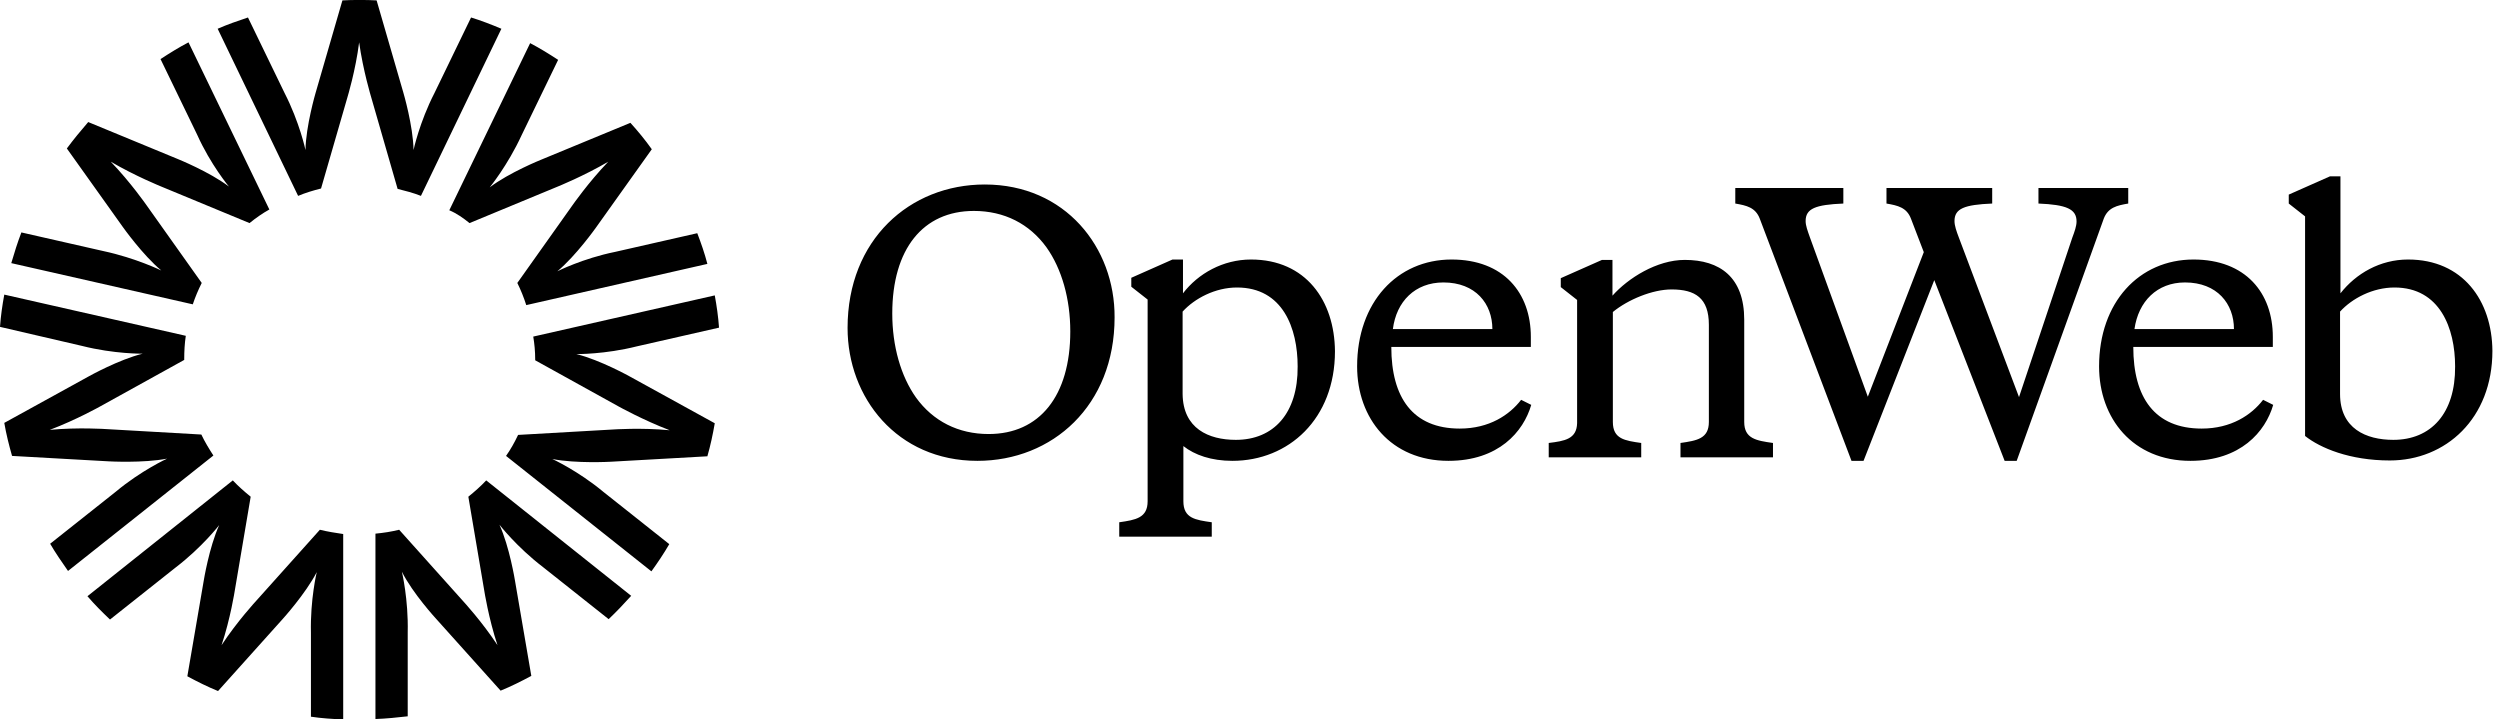 <svg width="139" height="40" viewBox="0 0 139 40" fill="none" xmlns="http://www.w3.org/2000/svg">
<path d="M112.257 22.079L108.908 13.197C108.778 12.852 108.67 12.549 108.67 12.29C108.67 11.598 109.21 11.382 110.766 11.317V10.453H104.888V11.317C105.515 11.425 106.012 11.534 106.25 12.16L106.963 14.019L103.851 22.058L100.631 13.197C100.502 12.83 100.393 12.549 100.393 12.29C100.393 11.598 100.934 11.382 102.49 11.317V10.453H96.482V11.317C97.109 11.425 97.606 11.534 97.844 12.16L102.943 25.623H103.613L107.546 15.575L111.458 25.623H112.128L116.968 12.16C117.206 11.534 117.703 11.425 118.33 11.317V10.453H113.338V11.317C114.894 11.382 115.456 11.62 115.456 12.311C115.456 12.571 115.348 12.873 115.218 13.219L112.257 22.079ZM125.828 22.23C125.18 23.073 124.056 23.829 122.414 23.829C119.799 23.829 118.611 22.101 118.611 19.291H126.369V18.73C126.369 16.288 124.856 14.429 121.96 14.429C118.935 14.429 116.709 16.806 116.709 20.372C116.709 23.268 118.589 25.623 121.787 25.623C124.575 25.623 125.958 24.002 126.39 22.511L125.828 22.23ZM121.485 15.704C123.278 15.704 124.208 16.893 124.208 18.297H118.676C118.892 16.763 119.929 15.704 121.485 15.704ZM84.575 22.23C83.927 23.073 82.803 23.829 81.161 23.829C78.546 23.829 77.357 22.101 77.357 19.291H85.115V18.73C85.115 16.288 83.603 14.429 80.707 14.429C77.681 14.429 75.456 16.806 75.456 20.372C75.456 23.268 77.336 25.623 80.534 25.623C83.322 25.623 84.705 24.002 85.137 22.511L84.575 22.23ZM80.253 15.704C82.047 15.704 82.976 16.893 82.976 18.297H77.444C77.638 16.763 78.675 15.704 80.253 15.704ZM69.556 14.429C68 14.429 66.617 15.207 65.774 16.309V14.429H65.191L62.9 15.445V15.942L63.808 16.655V27.871C63.808 28.8 63.138 28.908 62.23 29.038V29.837H67.374V29.038C66.466 28.908 65.796 28.821 65.796 27.871V24.802C66.423 25.299 67.352 25.623 68.519 25.623C71.652 25.623 74.224 23.289 74.224 19.529C74.202 16.72 72.603 14.429 69.556 14.429ZM68.713 24.456C67.201 24.456 65.774 23.829 65.753 21.906V17.325C66.423 16.59 67.568 15.985 68.778 15.985C71.328 15.985 72.149 18.254 72.149 20.372C72.171 22.987 70.809 24.456 68.713 24.456ZM54.753 10.258C50.583 10.258 47.125 13.327 47.125 18.233C47.125 22.101 49.87 25.623 54.343 25.623C58.513 25.623 61.971 22.555 61.971 17.649C61.993 13.759 59.227 10.258 54.753 10.258ZM59.508 18.427C59.508 22.014 57.8 24.132 54.969 24.132C53.284 24.132 51.879 23.419 50.928 22.101C50.086 20.912 49.61 19.248 49.61 17.433C49.61 13.846 51.317 11.728 54.148 11.728C55.834 11.728 57.238 12.441 58.189 13.759C59.032 14.948 59.508 16.612 59.508 18.427ZM96.979 23.462V17.779C96.979 15.402 95.618 14.451 93.673 14.451C92.117 14.451 90.518 15.466 89.653 16.439V14.451H89.07L86.779 15.466V15.963L87.687 16.677V23.527C87.665 24.413 86.995 24.521 86.109 24.629V25.429H91.252V24.629C90.345 24.499 89.675 24.413 89.675 23.462V17.347C90.518 16.655 91.879 16.093 92.938 16.093C94.256 16.093 95.013 16.569 95.013 18.06V23.462C95.013 24.391 94.343 24.499 93.435 24.629V25.429H98.578V24.629C97.649 24.499 96.979 24.391 96.979 23.462ZM133.889 14.429C132.333 14.429 130.993 15.207 130.129 16.309V9.805H129.545L127.255 10.82V11.317L128.162 12.03V24.24C129.005 24.91 130.647 25.602 132.873 25.602C135.985 25.602 138.578 23.268 138.578 19.508C138.557 16.72 136.936 14.429 133.889 14.429ZM133.068 24.456C131.555 24.456 130.107 23.829 130.107 21.906V17.325C130.777 16.59 131.922 15.985 133.133 15.985C135.661 15.985 136.504 18.254 136.504 20.372C136.525 22.987 135.164 24.456 133.068 24.456Z" fill="black"/>
<path d="M29.757 19.989V20.032L34.403 22.604C34.403 22.604 35.764 23.36 37.234 23.922C35.656 23.771 34.1 23.879 34.1 23.879L28.806 24.181C28.612 24.592 28.395 24.981 28.136 25.349L36.218 31.767C36.564 31.291 36.91 30.773 37.212 30.254L33.56 27.358C32.134 26.17 30.708 25.521 30.708 25.521C32.026 25.781 33.949 25.673 33.949 25.673L39.33 25.37C39.503 24.765 39.633 24.16 39.741 23.533L35.03 20.94C35.03 20.94 33.366 20.011 32.047 19.687C32.047 19.687 33.625 19.708 35.419 19.255L39.978 18.217C39.935 17.612 39.849 17.007 39.741 16.424L29.649 18.714C29.714 19.103 29.757 19.535 29.757 19.989ZM27.034 26.71C26.732 27.034 26.386 27.337 26.04 27.617L26.926 32.847C26.926 32.847 27.164 34.381 27.661 35.873C26.796 34.554 25.737 33.409 25.737 33.409L22.193 29.454C21.761 29.562 21.329 29.627 20.875 29.671V39.978C21.48 39.957 22.085 39.892 22.669 39.827V35.159C22.712 33.322 22.345 31.788 22.345 31.788C22.95 32.998 24.246 34.403 24.246 34.403L27.834 38.401C28.417 38.163 28.979 37.882 29.541 37.58L28.633 32.285C28.633 32.285 28.331 30.405 27.769 29.173C27.769 29.173 28.72 30.405 30.189 31.529L33.841 34.425C34.273 34.014 34.684 33.582 35.094 33.128L27.034 26.71ZM26.105 12.404L31.01 10.373C31.01 10.373 32.458 9.789 33.82 8.99C32.718 10.135 31.831 11.41 31.831 11.41L28.763 15.732C28.957 16.121 29.13 16.553 29.26 16.964L39.33 14.673C39.179 14.09 38.984 13.528 38.768 12.966L34.209 14.003C32.393 14.371 30.989 15.084 30.989 15.084C32.026 14.219 33.128 12.663 33.128 12.663L36.24 8.298C35.873 7.78 35.462 7.283 35.051 6.829L30.081 8.882C30.081 8.882 28.309 9.595 27.229 10.416C27.229 10.416 28.223 9.206 29 7.52L31.032 3.328C30.535 3.004 30.016 2.68 29.476 2.399L24.981 11.691C25.392 11.864 25.759 12.123 26.105 12.404ZM11.216 15.732L8.147 11.41C8.147 11.41 7.261 10.135 6.159 8.99C7.52 9.789 8.968 10.373 8.968 10.373L13.874 12.404C14.219 12.123 14.587 11.864 14.976 11.648L10.481 2.355C9.941 2.636 9.422 2.961 8.925 3.285L10.956 7.477C11.713 9.163 12.728 10.373 12.728 10.373C11.648 9.552 9.876 8.838 9.876 8.838L4.905 6.786C4.495 7.261 4.084 7.758 3.717 8.255L6.829 12.62C6.829 12.62 7.931 14.176 8.968 15.04C8.968 15.04 7.563 14.349 5.748 13.96L1.189 12.923C0.972 13.485 0.8 14.046 0.627 14.63L10.719 16.921C10.848 16.532 11.021 16.121 11.216 15.732ZM17.785 29.454L14.241 33.409C14.241 33.409 13.182 34.554 12.318 35.873C12.815 34.381 13.052 32.847 13.052 32.847L13.938 27.617C13.593 27.337 13.247 27.034 12.944 26.71L4.862 33.15C5.251 33.603 5.683 34.036 6.116 34.446L9.768 31.55C11.237 30.427 12.188 29.195 12.188 29.195C11.626 30.427 11.324 32.307 11.324 32.307L10.416 37.601C10.978 37.904 11.54 38.185 12.123 38.422L15.71 34.425C15.71 34.425 16.985 33.02 17.612 31.81C17.612 31.81 17.245 33.322 17.288 35.181V39.849C17.871 39.935 18.477 39.978 19.082 40V29.692C18.649 29.627 18.217 29.562 17.785 29.454ZM17.85 10.481L19.319 5.402C19.319 5.402 19.773 3.911 19.968 2.355C20.184 3.911 20.637 5.402 20.637 5.402L22.107 10.502C22.539 10.611 22.971 10.719 23.404 10.891L27.877 1.599C27.315 1.361 26.753 1.145 26.191 0.972L24.16 5.165C23.317 6.807 22.993 8.341 22.993 8.341C22.971 7.002 22.431 5.165 22.431 5.165L20.94 0.022C20.616 -1.97877e-06 20.313 0 19.989 0C19.665 0 19.363 -1.97877e-06 19.038 0.022L17.547 5.165C17.547 5.165 17.007 7.002 16.985 8.341C16.985 8.341 16.661 6.807 15.819 5.165L13.787 0.972C13.204 1.167 12.642 1.361 12.102 1.599L16.575 10.891C16.985 10.719 17.418 10.589 17.85 10.481ZM4.56 19.233C6.353 19.687 7.931 19.665 7.931 19.665C6.613 19.989 4.949 20.918 4.949 20.918L0.238 23.512C0.346 24.138 0.497 24.743 0.67 25.349L6.051 25.651C6.051 25.651 7.952 25.759 9.292 25.5C9.292 25.5 7.866 26.148 6.44 27.337L2.788 30.232C3.09 30.751 3.436 31.248 3.782 31.745L11.864 25.327C11.626 24.959 11.388 24.57 11.194 24.16L5.9 23.857C5.9 23.857 4.344 23.749 2.766 23.901C4.257 23.339 5.597 22.582 5.597 22.582L10.243 20.011V19.968C10.243 19.535 10.265 19.103 10.33 18.671L0.238 16.38C0.13 16.964 0.043 17.569 0 18.174L4.56 19.233Z" fill="black"/>
</svg>
